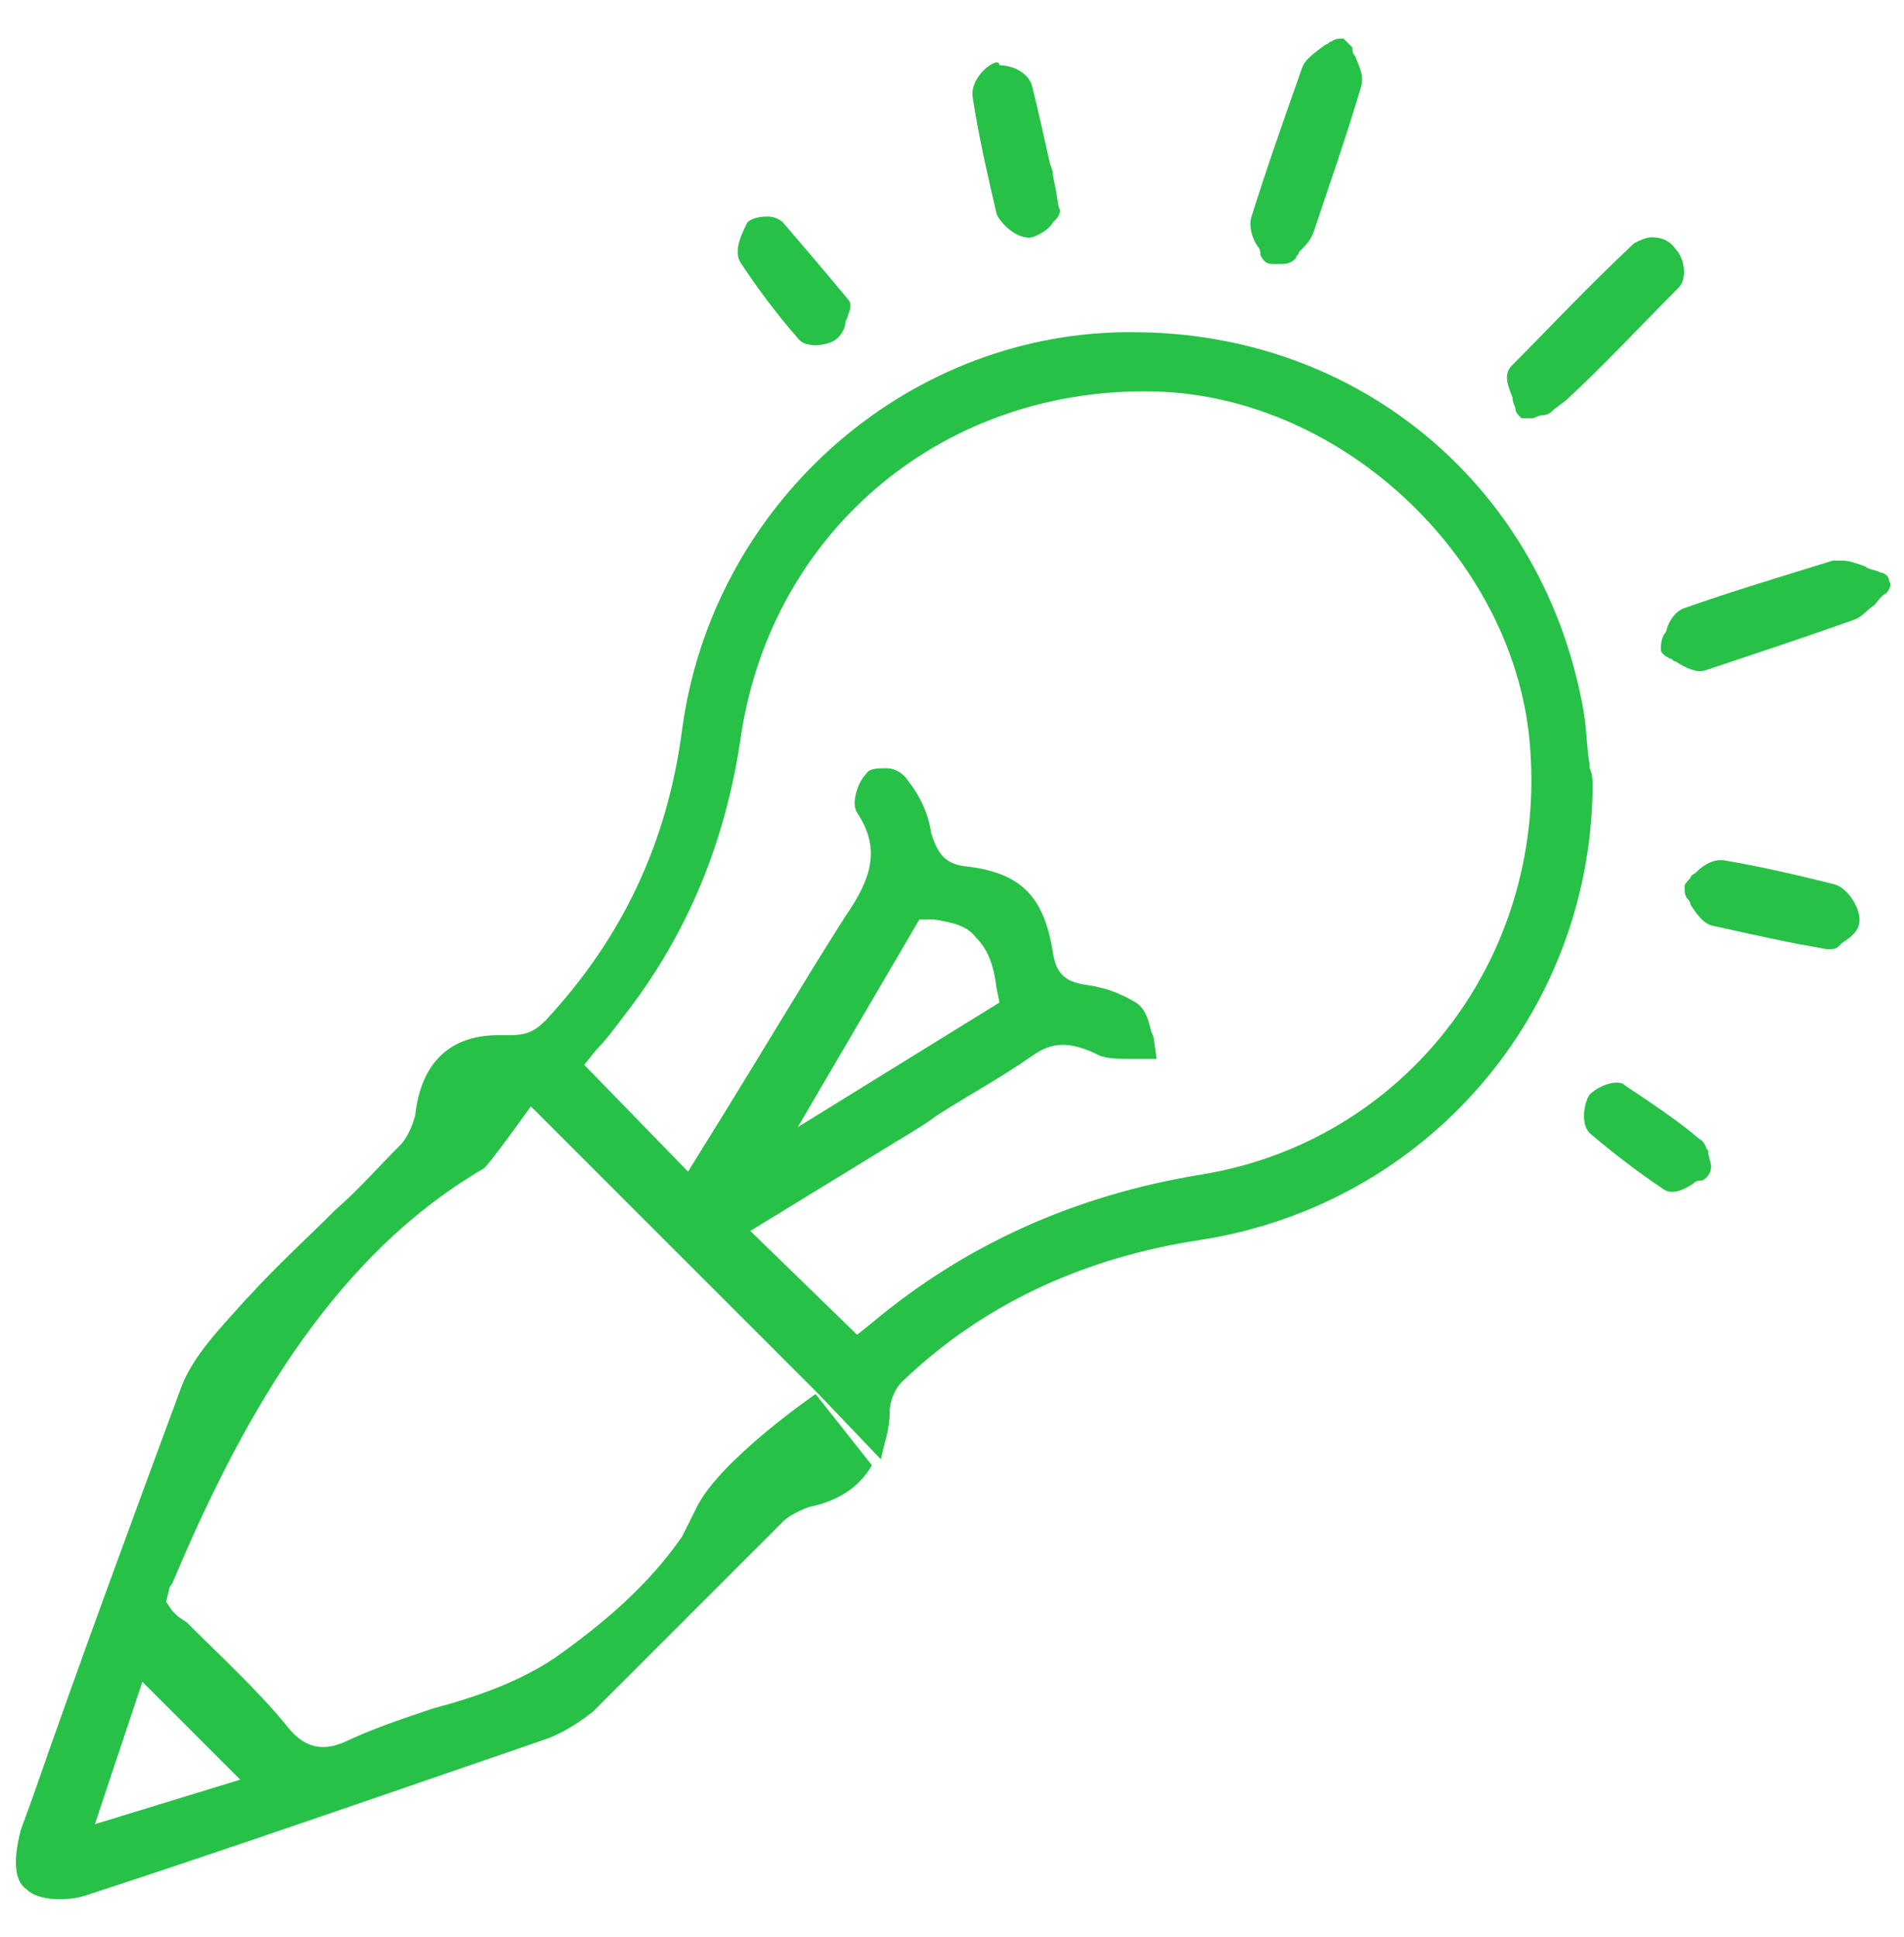 <?xml version="1.0" encoding="UTF-8"?> <!-- Generator: Adobe Illustrator 20.0.0, SVG Export Plug-In . SVG Version: 6.00 Build 0) --> <svg xmlns="http://www.w3.org/2000/svg" xmlns:xlink="http://www.w3.org/1999/xlink" id="Layer_1" x="0px" y="0px" viewBox="0 0 64.2 65.3" style="enable-background:new 0 0 64.2 65.3;" xml:space="preserve"> <style type="text/css"> .st0{fill:#27C148;} </style> <path class="st0" d="M30,47.6c0-0.4,0.2-0.8,0.4-1c2.7-2.6,6.1-4.2,10.1-4.8c7.6-1.2,13.1-7.6,13.2-15.2c0-0.3,0-0.5-0.1-0.7l0-0.1 c-0.1-0.6-0.1-1.2-0.2-1.8c-1.3-7.5-7.5-12.8-15.2-12.8l-0.3,0c-7.5,0.1-13.9,5.9-14.9,13.4c-0.5,3.8-2,7-4.6,9.8 c-0.4,0.4-0.7,0.5-1.2,0.5c-0.1,0-0.2,0-0.4,0c-1.6,0-2.6,0.9-2.8,2.7c-0.1,0.4-0.3,0.8-0.5,1c-0.7,0.7-1.4,1.5-2.2,2.2 c-1,1-2,1.9-2.9,2.9l-0.1,0.1c-0.8,0.9-1.8,1.9-2.2,3c-1.7,4.6-3.4,9.2-5,13.8l-0.4,1.1c-0.1,0.4-0.4,1.6,0.2,2 c0.4,0.4,1.4,0.4,2,0.2c4.6-1.5,9.5-3.2,15.6-5.3c0.5-0.2,1-0.5,1.5-0.9c1-1,2.1-2.1,3.1-3.1c1.1-1.1,2.2-2.2,3.3-3.3 c0.2-0.2,0.6-0.4,0.9-0.5c1-0.2,1.7-0.7,2.1-1.4L27.5,47c0,0-3.2,2.2-4,3.8c-0.2,0.4-0.4,0.8-0.5,1c-1.1,1.6-2.6,2.9-4.3,4.1 c-1.2,0.8-2.6,1.3-4.1,1.7c-0.9,0.3-1.8,0.6-2.7,1c-0.4,0.2-0.7,0.3-1,0.3c-0.6,0-1-0.4-1.3-0.8c-1-1.2-2.2-2.3-3.3-3.4L6,54.5 c-0.1-0.1-0.1-0.1-0.2-0.2L5.6,54l0.1-0.4c0,0,0-0.1,0.1-0.2c2.2-5.2,5.2-10.9,10.5-14c0.1,0,1.6-2.1,1.6-2.1 c1.8,1.8,3.6,3.6,5.4,5.4c1.4,1.4,2.8,2.8,4.3,4.3l2.1,2.2C29.8,48.7,30,48.2,30,47.6z M8.1,60l-4.9,1.5l1.6-4.8L8.1,60z M28.9,45 l-3.6-3.5l4.9-3c0.5-0.3,1-0.6,1.4-0.9c1.1-0.7,2.2-1.3,3.2-2c0.7-0.5,1.3-0.5,2.3,0c0.3,0.1,0.7,0.1,1,0.1c0.1,0,0.2,0,0.3,0l0.6,0 L38.9,35c0-0.1-0.1-0.2-0.1-0.3c-0.1-0.4-0.2-0.7-0.5-0.9c-0.5-0.3-1-0.5-1.7-0.6c-0.7-0.1-1-0.4-1.1-1.1c-0.3-1.9-1.1-2.7-3-2.9 c-0.7-0.1-0.9-0.5-1.1-1.1c-0.1-0.7-0.4-1.3-0.8-1.8c-0.2-0.3-0.5-0.4-0.7-0.4c-0.3,0-0.6,0-0.7,0.2c-0.3,0.3-0.5,1-0.3,1.3 c0.8,1.2,0.5,2.2-0.4,3.5c-1.4,2.2-2.7,4.4-4,6.5l-1.3,2.1l-3.5-3.6l0.4-0.5c0.3-0.3,0.6-0.7,0.9-1.1c2.2-2.8,3.5-6,4-9.6 C26.1,17.8,31.9,13,39,13.2c6.4,0.2,12.2,5.8,12.6,12.1c0.5,7.1-4.3,13.2-11.1,14.3c-4.3,0.7-8,2.4-11.1,5L28.9,45z M26.9,38L31,31 l0.5,0c0.6,0.1,1.1,0.2,1.4,0.6c0.4,0.4,0.6,0.9,0.7,1.7l0.1,0.5L26.9,38z"></path> <path class="st0" d="M51.7,14.1C51.9,14,52,14,52,14c0.2,0,0.3-0.1,0.4-0.2l0.4-0.3c1.3-1.2,2.5-2.5,3.8-3.8c0.3-0.3,0.2-1-0.1-1.3 C56.3,8.1,56,8,55.7,8c-0.2,0-0.4,0.1-0.6,0.2c-1.7,1.6-2.9,2.9-4.1,4.1c-0.3,0.3-0.2,0.6,0,1.1c0,0.2,0.1,0.3,0.1,0.4 c0,0.1,0.1,0.2,0.2,0.3C51.5,14.1,51.6,14.1,51.7,14.1z"></path> <path class="st0" d="M43.7,8.7c0-0.1,0.1-0.1,0.1-0.2c0.2-0.2,0.4-0.4,0.5-0.7c0.5-1.5,1.1-3.2,1.6-4.9c0.1-0.4-0.1-0.7-0.2-1 c-0.1-0.1-0.1-0.2-0.1-0.3c-0.1-0.1-0.2-0.2-0.3-0.3c-0.1,0-0.3,0-0.4,0.1c-0.1,0-0.1,0.1-0.2,0.1C44.3,1.8,44,2,43.9,2.3 c-0.6,1.7-1.2,3.4-1.7,5c-0.1,0.3,0,0.7,0.2,1c0.1,0.1,0.1,0.2,0.1,0.3c0.1,0.2,0.2,0.3,0.4,0.3l0.3,0C43.5,8.9,43.6,8.8,43.7,8.7z"></path> <path class="st0" d="M62.5,20.9c0.3-0.1,0.4-0.3,0.7-0.5c0.1-0.1,0.2-0.3,0.4-0.4c0.1-0.1,0.2-0.3,0.1-0.4c0-0.2-0.2-0.3-0.3-0.3 c-0.2-0.1-0.4-0.1-0.5-0.2c-0.3-0.1-0.5-0.2-0.8-0.2c-0.1,0-0.2,0-0.3,0c-1.6,0.5-3.3,1-5,1.6c-0.3,0.1-0.5,0.4-0.6,0.7 c0,0.1-0.1,0.2-0.1,0.2C56,21.6,56,21.8,56,21.9c0,0.1,0.1,0.2,0.3,0.3c0.1,0,0.1,0.1,0.2,0.1c0.3,0.2,0.7,0.4,1,0.3 C59.3,22,61.1,21.4,62.5,20.9z"></path> <path class="st0" d="M33.6,2.1c-0.4,0.1-0.9,0.7-0.8,1.2c0.2,1.3,0.5,2.6,0.8,3.9c0.1,0.3,0.7,0.9,1.2,0.8c0.3-0.1,0.6-0.3,0.7-0.5 l0.1-0.1c0.1-0.1,0.2-0.3,0.1-0.4l-0.1-0.6l0,0l-0.1-0.5c0,0,0-0.1,0-0.1l-0.1-0.3c-0.2-0.9-0.4-1.8-0.6-2.6 c-0.1-0.4-0.6-0.7-1.1-0.7C33.7,2.1,33.6,2.1,33.6,2.1z"></path> <path class="st0" d="M57,30.5c0.2,0.3,0.4,0.6,0.7,0.7c0.9,0.2,1.8,0.4,2.8,0.6l1.1,0.2c0.2,0,0.3,0,0.4-0.1l0.1-0.1 c0.3-0.2,0.6-0.4,0.6-0.8c0-0.4-0.4-1.1-0.9-1.2c-1.2-0.3-2.5-0.6-3.7-0.8c0,0-0.1,0-0.1,0c-0.3,0-0.6,0.2-0.8,0.4 c-0.1,0.1-0.2,0.1-0.2,0.2c-0.1,0.1-0.2,0.2-0.2,0.3c0,0.1,0,0.3,0.1,0.4C57,30.4,57,30.5,57,30.5z"></path> <path class="st0" d="M57.7,39.3l-0.1-0.4c0,0,0,0,0,0l0-0.1c-0.1-0.1-0.1-0.3-0.3-0.4c-0.7-0.6-1.6-1.2-2.5-1.8 c-0.1-0.1-0.2-0.1-0.3-0.1c-0.3,0-0.7,0.2-0.9,0.4c-0.2,0.3-0.3,1,0,1.3c0.7,0.6,1.6,1.3,2.5,1.9c0.3,0.2,0.7,0,1-0.2 c0.1-0.1,0.2-0.1,0.3-0.1C57.6,39.7,57.7,39.5,57.7,39.3z"></path> <path class="st0" d="M25,8.9c0.6,0.9,1.2,1.7,1.9,2.5c0.2,0.3,0.8,0.3,1.2,0.1c0.2-0.1,0.4-0.4,0.4-0.6c0-0.1,0.1-0.2,0.1-0.3 c0.1-0.2,0.1-0.4,0-0.5l-0.5-0.6c-0.5-0.6-1.1-1.3-1.7-2c-0.1-0.1-0.3-0.2-0.5-0.2c0,0,0,0,0,0c-0.1,0-0.5,0-0.7,0.2 C25,7.9,24.7,8.5,25,8.9z"></path> </svg> 